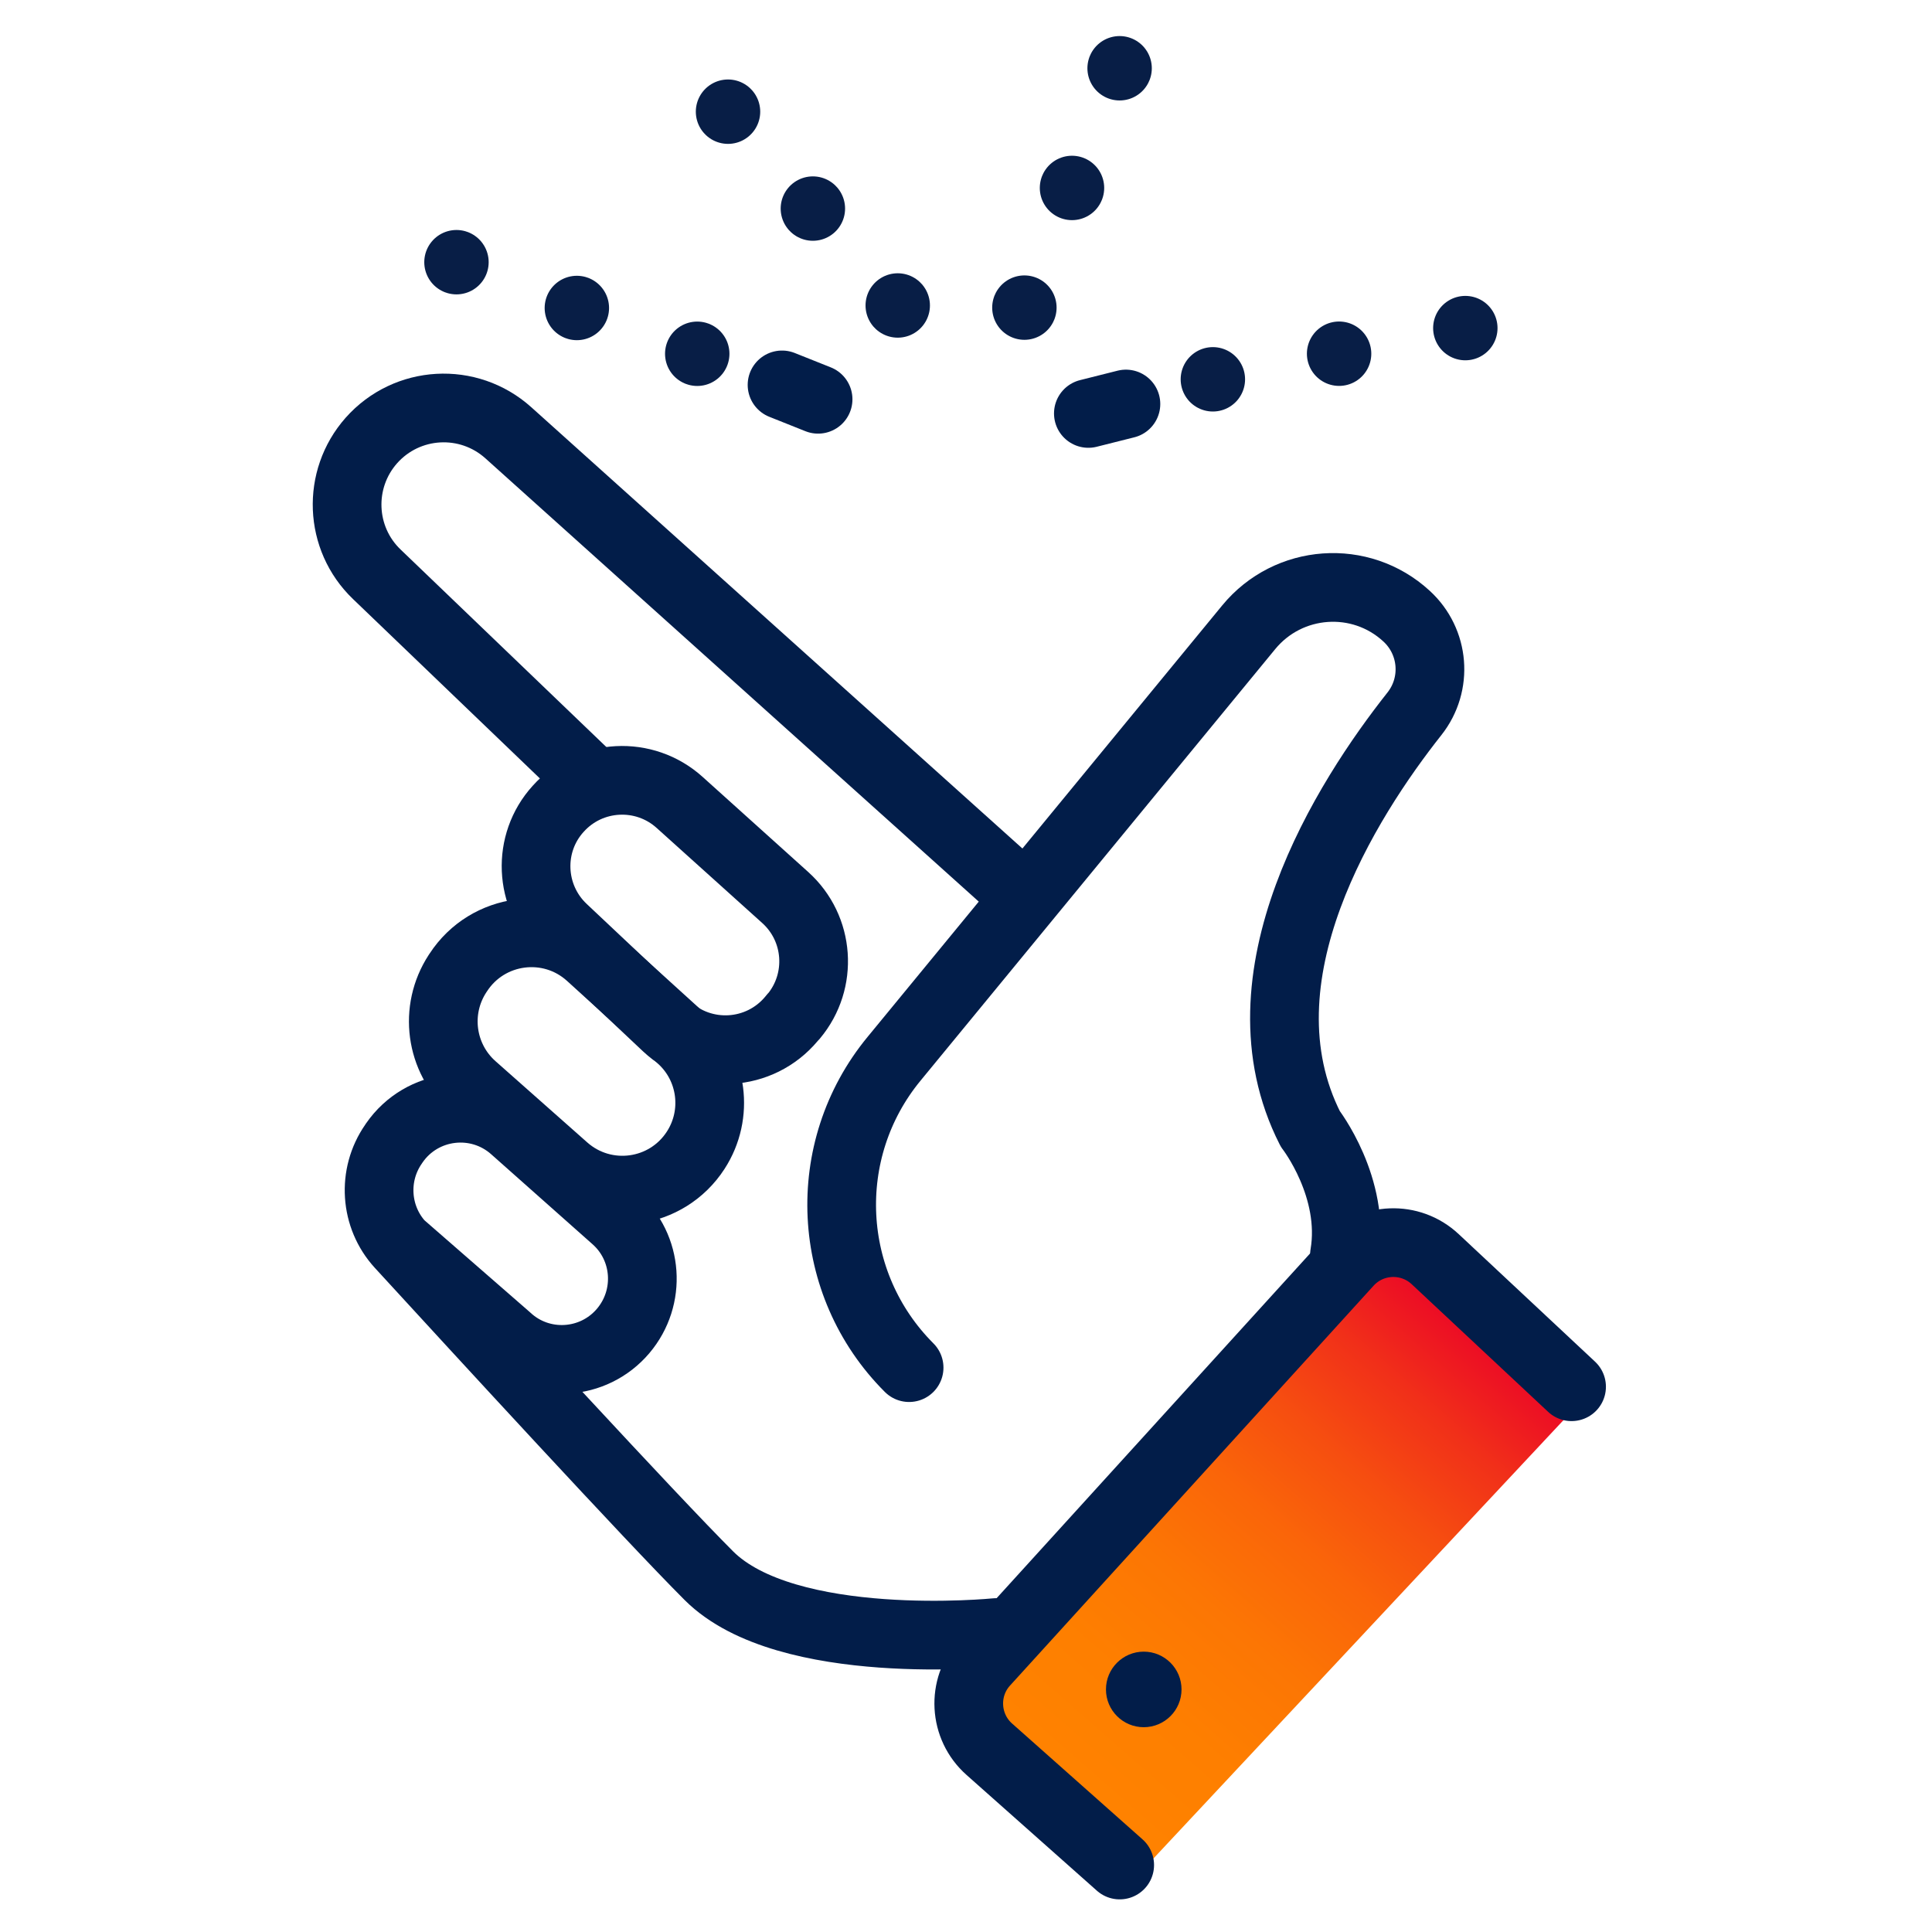 <?xml version="1.0" encoding="UTF-8"?><svg id="Layer_2" xmlns="http://www.w3.org/2000/svg" xmlns:xlink="http://www.w3.org/1999/xlink" width="90" height="90" viewBox="0 0 90 90"><defs><style>.cls-1,.cls-2,.cls-3{fill:none;}.cls-4{fill:url(#linear-gradient);}.cls-5{fill:#021d49;}.cls-2{stroke:#021d49;stroke-width:3.2px;}.cls-2,.cls-3{stroke-linecap:round;stroke-linejoin:round;}.cls-3{stroke:#081e46;stroke-dasharray:0 0 0 6;stroke-width:3px;}</style><linearGradient id="linear-gradient" x1="62.4" y1="46.61" x2="88.02" y2="46.61" gradientTransform="translate(-43.41 102.91) rotate(-48.81) scale(1.2 1.22)" gradientUnits="userSpaceOnUse"><stop offset="0" stop-color="#ff8300"/><stop offset=".22" stop-color="#fe7f00"/><stop offset=".39" stop-color="#fc7604"/><stop offset=".55" stop-color="#fa6509"/><stop offset=".69" stop-color="#f64e10"/><stop offset=".83" stop-color="#f13019"/><stop offset=".96" stop-color="#ec0c25"/><stop offset="1" stop-color="#ea0029"/></linearGradient></defs><g id="Layer_1-2"><rect class="cls-1" width="90" height="90"/><polygon class="cls-4" points="73.83 65.09 52.81 87.56 44.7 79.45 64.68 57.9 73.83 65.09"/><path class="cls-2" d="m42.35,63.71h0c-3.9-3.9-4.21-10.13-.7-14.39l16.52-20.1c1.85-2.25,5.21-2.49,7.35-.52h0c1.3,1.19,1.46,3.17.37,4.55-3.14,3.97-8.45,12.27-4.85,19.34,0,0,2.12,2.73,1.59,5.86"/><path class="cls-2" d="m46.4,76.05s-9.75.98-13.38-2.65c-2.73-2.73-10.63-11.33-14.38-15.42-1.18-1.29-1.31-3.24-.31-4.68l.04-.06c1.28-1.85,3.89-2.16,5.57-.67l4.72,4.19c1.53,1.35,1.69,3.68.37,5.24h0c-1.38,1.63-3.85,1.78-5.41.32l-4.98-4.34"/><path class="cls-2" d="m47.72,41.76l-24.04-21.6c-1.86-1.67-4.72-1.51-6.38.36h0c-1.6,1.81-1.49,4.56.25,6.23l9.97,9.57"/><path class="cls-2" d="m31.73,48.36l-4.24-3.85c-1.85-1.68-4.77-1.31-6.14.79l-.04.06c-1.1,1.69-.8,3.93.71,5.27l4.28,3.79c1.87,1.65,4.76,1.25,6.11-.84h0c1.08-1.67.79-3.88-.68-5.21Z"/><path class="cls-2" d="m36.96,47.35l-.09.11c-1.48,1.77-4.14,1.93-5.82.35l-4.82-4.54c-1.58-1.49-1.69-3.98-.23-5.59h0c1.48-1.65,4.02-1.78,5.66-.3l4.92,4.43c1.6,1.44,1.77,3.89.39,5.54Z"/><line class="cls-2" x1="38.11" y1="18.6" x2="36.43" y2="17.93"/><line class="cls-3" x1="32.48" y1="16.48" x2="20.65" y2="11.98"/><line class="cls-2" x1="50.7" y1="19.26" x2="52.45" y2="18.82"/><line class="cls-3" x1="56.5" y1="17.67" x2="69.76" y2="14.98"/><line class="cls-3" x1="41.82" y1="14.23" x2="33.57" y2="4.81"/><line class="cls-3" x1="47.72" y1="14.33" x2="52.45" y2="2.44"/><path class="cls-2" d="m52.16,86.88l-6.07-5.39c-1.19-1.05-1.29-2.88-.22-4.05l16.93-18.62c1.07-1.18,2.9-1.25,4.06-.16l6.35,5.94"/><circle class="cls-5" cx="53.28" cy="78.7" r="1.76"/></g></svg>